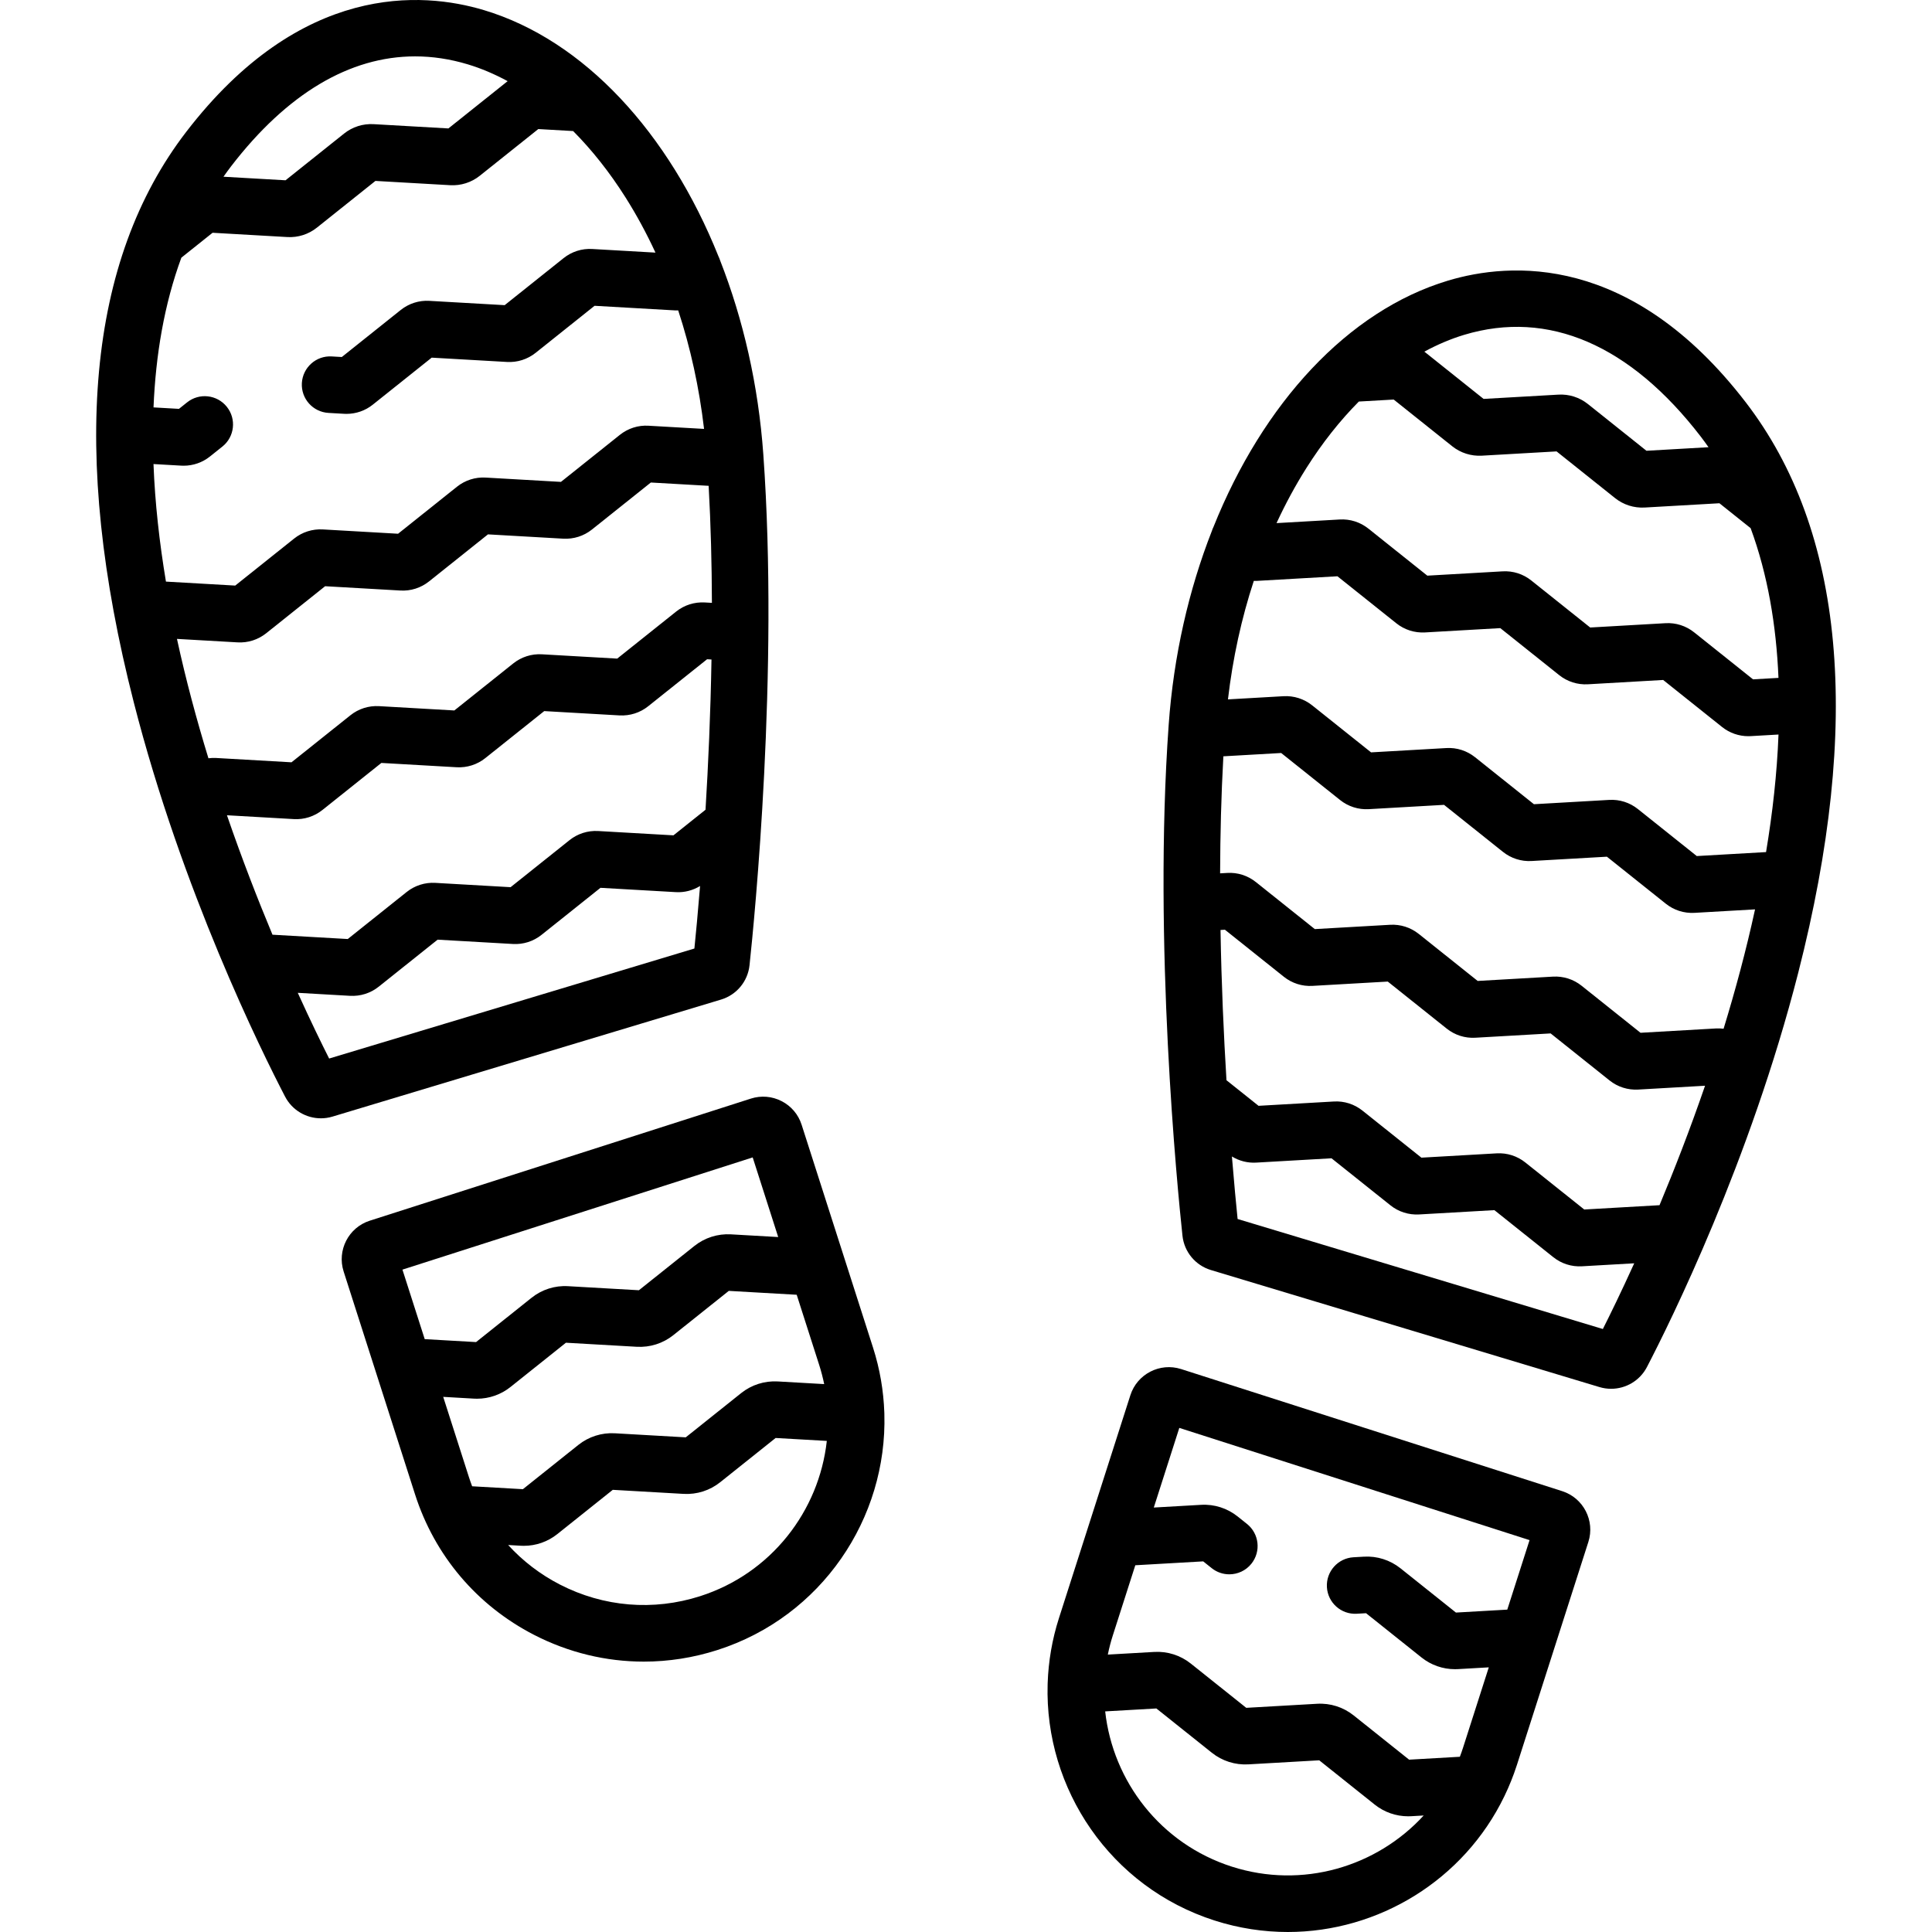 <?xml version="1.0" encoding="iso-8859-1"?>
<!-- Generator: Adobe Illustrator 19.0.0, SVG Export Plug-In . SVG Version: 6.00 Build 0)  -->
<svg version="1.1" id="Capa_1" xmlns="http://www.w3.org/2000/svg" xmlns:xlink="http://www.w3.org/1999/xlink" x="0px" y="0px"
	 viewBox="0 0 512.001 512.001" style="enable-background:new 0 0 512.001 512.001;" xml:space="preserve">
<g>
	<g>
		<path d="M202.288,120.422c-1.312-18.361-5.325-35.79-11.452-51.407c-0.117-0.367-0.258-0.729-0.434-1.08
			c-13.108-32.704-35.563-57.255-62.127-65.244c-16.414-4.938-48.493-7.314-78.904,32.227
			c-26.181,34.04-30.866,84.907-13.924,151.188c12.776,49.983,33.92,92.622,40.097,104.499c1.877,3.61,5.589,5.76,9.496,5.76
			c1.024,0,2.062-0.147,3.083-0.455L191.08,264.9c4.129-1.244,7.095-4.82,7.554-9.109
			C199.969,243.325,206.417,178.204,202.288,120.422z M61.253,44.058C76.057,24.811,92.691,14.94,110.006,14.94
			c4.609,0,9.268,0.7,13.95,2.108c3.577,1.076,7.114,2.586,10.585,4.466c-0.065,0.05-0.135,0.093-0.199,0.144l-15.509,12.379
			l-19.811-1.134c-2.837-0.163-5.621,0.724-7.842,2.497L75.672,47.778l-16.45-0.943C59.883,45.9,60.552,44.97,61.253,44.058z
			 M40.678,122.979l7.353,0.422c0.215,0.013,0.428,0.019,0.642,0.019c2.526,0,4.978-0.854,6.962-2.439l3.301-2.635
			c3.235-2.583,3.765-7.299,1.182-10.534c-2.583-3.234-7.3-3.766-10.534-1.182l-2.157,1.722l-6.742-0.387
			c0.58-13.946,2.85-27.37,7.376-39.674l8.274-6.605l19.808,1.135c2.84,0.167,5.622-0.723,7.842-2.497l15.509-12.379l19.811,1.134
			c2.837,0.162,5.622-0.724,7.842-2.497l15.509-12.379l9.235,0.529c5.005,5.041,9.684,10.944,13.895,17.607
			c2.92,4.621,5.559,9.507,7.923,14.607l-16.747-0.959c-2.746-0.168-5.453,0.703-7.604,2.42L133.744,80.87L113.8,79.73
			c-2.755-0.167-5.451,0.701-7.604,2.42L90.583,94.612l-2.675-0.153c-4.123-0.249-7.675,2.921-7.912,7.054
			c-0.237,4.133,2.922,7.676,7.055,7.912l4.137,0.237c0.215,0.013,0.428,0.019,0.642,0.019c2.526,0,4.977-0.854,6.962-2.439
			l15.613-12.462l19.945,1.142c2.748,0.161,5.447-0.701,7.604-2.42l15.614-12.463l21.348,1.222c0.273,0.018,0.545,0.015,0.816,0.001
			c3.264,9.923,5.57,20.457,6.853,31.403l-14.71-0.842c-2.756-0.171-5.453,0.703-7.604,2.42l-15.614,12.463l-19.953-1.143
			c-2.753-0.159-5.446,0.707-7.596,2.422l-15.613,12.462l-19.942-1.143c-2.754-0.158-5.451,0.703-7.605,2.421l-15.611,12.461
			l-18.359-1.053C42.243,143.739,41.072,133.281,40.678,122.979z M184.022,251.368l-96.797,29.155
			c-1.918-3.801-4.843-9.772-8.311-17.414l13.862,0.795c2.741,0.152,5.432-0.703,7.58-2.416l15.618-12.467l19.95,1.143
			c2.738,0.165,5.437-0.697,7.586-2.414l15.622-12.469l19.953,1.142c2.277,0.139,4.517-0.444,6.444-1.624
			C184.946,241.962,184.4,247.651,184.022,251.368z M186.97,214.592l-8.496,6.781l-19.961-1.143
			c-2.743-0.153-5.435,0.703-7.578,2.415l-15.622,12.469l-19.95-1.143c-2.736-0.162-5.437,0.698-7.587,2.414l-15.619,12.468
			l-19.947-1.144c-3.907-9.359-8.076-20.062-12.065-31.655l17.714,1.016c2.745,0.169,5.438-0.699,7.587-2.414l15.619-12.468
			l19.949,1.143c2.742,0.156,5.437-0.698,7.586-2.414l15.623-12.469l19.96,1.144c2.74,0.145,5.432-0.702,7.579-2.416l15.622-12.468
			l1.167,0.067C188.309,189.13,187.693,202.746,186.97,214.592z M186.773,159.656c-2.74-0.155-5.437,0.698-7.586,2.414
			l-15.623,12.469l-19.96-1.144c-2.745-0.155-5.434,0.704-7.578,2.416l-15.622,12.468l-19.958-1.144
			c-2.746-0.154-5.432,0.703-7.579,2.416l-15.618,12.467l-19.955-1.145c-0.693-0.037-1.382-0.011-2.06,0.077
			c-3.117-10.166-5.983-20.797-8.338-31.635l16.047,0.92c2.761,0.165,5.451-0.703,7.605-2.421l15.611-12.461l19.941,1.143
			c2.752,0.166,5.451-0.701,7.604-2.42l15.614-12.463l19.944,1.142c2.751,0.156,5.451-0.702,7.604-2.42l15.614-12.463l15.319,0.877
			c0.574,10.294,0.832,20.748,0.864,31.014L186.773,159.656z"/>
	</g>
</g>
<g>
	<g>
		<path d="M462.629,106.599c-30.411-39.542-62.488-37.162-78.904-32.228c-26.563,7.989-49.019,32.54-62.127,65.244
			c-0.176,0.351-0.317,0.712-0.434,1.079c-6.127,15.617-10.14,33.046-11.452,51.407c-4.128,57.769,2.319,122.899,3.654,135.371
			c0.46,4.29,3.426,7.864,7.554,9.107l102.958,31.011c1.022,0.307,2.059,0.455,3.083,0.455c3.908,0,7.619-2.151,9.495-5.76
			c6.176-11.878,27.321-54.517,40.097-104.498C493.495,191.506,488.81,140.639,462.629,106.599z M388.043,88.727
			c22.274-6.698,43.959,2.64,62.703,27.011c0.701,0.912,1.37,1.842,2.031,2.777l-16.45,0.943l-15.508-12.379
			c-2.22-1.773-5.014-2.664-7.842-2.497l-19.811,1.134l-15.509-12.379c-0.064-0.051-0.134-0.095-0.199-0.144
			C380.929,91.314,384.466,89.803,388.043,88.727z M346.215,124.02c4.211-6.663,8.89-12.566,13.895-17.607l9.235-0.529
			l15.509,12.379c2.22,1.772,5.008,2.654,7.842,2.497l19.811-1.134l15.51,12.381c2.22,1.77,5.006,2.654,7.842,2.495l19.808-1.135
			l8.273,6.604c4.526,12.304,6.796,25.728,7.376,39.675l-6.742,0.387l-15.609-12.461c-2.153-1.72-4.862-2.587-7.605-2.42
			l-19.941,1.143l-15.614-12.463c-2.153-1.719-4.849-2.584-7.604-2.42l-19.945,1.142l-15.616-12.465
			c-2.153-1.718-4.851-2.583-7.601-2.419l-16.747,0.959C340.656,133.526,343.295,128.641,346.215,124.02z M424.775,352.203
			l-96.797-29.155c-0.378-3.717-0.923-9.406-1.508-16.569c1.922,1.178,4.156,1.761,6.441,1.625l19.955-1.143l15.624,12.47
			c2.148,1.714,4.835,2.567,7.583,2.413l19.953-1.143l15.616,12.465c2.145,1.715,4.832,2.577,7.588,2.418l13.857-0.794
			C429.618,342.431,426.693,348.402,424.775,352.203z M439.79,319.389l-19.946,1.144l-15.616-12.465
			c-2.146-1.714-4.838-2.579-7.587-2.418l-19.954,1.143l-15.621-12.467c-2.146-1.714-4.838-2.583-7.585-2.416l-19.955,1.143
			l-8.497-6.782c-0.723-11.846-1.339-25.463-1.581-39.818l1.166-0.067l15.623,12.47c2.145,1.712,4.838,2.578,7.582,2.413
			l19.957-1.142l15.623,12.469c2.146,1.713,4.843,2.578,7.583,2.414l19.953-1.144l15.62,12.469c2.149,1.715,4.841,2.569,7.584,2.413
			l17.717-1.016C447.867,299.327,443.698,310.03,439.79,319.389z M456.769,272.628c-0.679-0.087-1.37-0.114-2.065-0.074
			l-19.95,1.144l-15.619-12.468c-2.146-1.713-4.842-2.574-7.583-2.414l-19.953,1.144l-15.624-12.47
			c-2.149-1.715-4.846-2.572-7.582-2.413l-19.957,1.142l-15.623-12.47c-2.149-1.715-4.844-2.582-7.582-2.413l-1.89,0.108
			c0.032-10.267,0.289-20.721,0.864-31.015l15.319-0.877l15.613,12.462c2.154,1.719,4.852,2.58,7.604,2.421l19.945-1.142
			l15.613,12.462c2.153,1.72,4.861,2.585,7.604,2.42l19.943-1.142l15.609,12.461c2.153,1.719,4.849,2.576,7.605,2.42l16.046-0.92
			C462.751,251.832,459.885,262.463,456.769,272.628z M468.023,225.812l-18.359,1.053l-15.609-12.461
			c-2.153-1.719-4.848-2.581-7.605-2.42l-19.942,1.142l-15.613-12.462c-2.153-1.719-4.854-2.588-7.604-2.42l-19.944,1.142
			l-15.612-12.461c-2.154-1.72-4.861-2.583-7.605-2.422l-14.711,0.842c1.283-10.947,3.588-21.481,6.853-31.404
			c0.271,0.013,0.542,0.017,0.815,0l21.348-1.222l15.613,12.463c2.153,1.719,4.853,2.578,7.604,2.42l19.945-1.142l15.613,12.462
			c2.154,1.719,4.855,2.58,7.605,2.421l19.942-1.143l15.609,12.461c1.985,1.585,4.436,2.439,6.963,2.439
			c0.214,0,0.428-0.006,0.643-0.019l7.351-0.422C470.927,204.961,469.757,215.42,468.023,225.812z"/>
	</g>
</g>
<g>
	<g>
		<path d="M414.008,395.176L313.016,362.82c-5.621-1.802-11.655,1.309-13.455,6.927l-18.93,59.08
			c-1.823,5.689-2.781,11.448-2.985,17.145c-0.009,0.138-0.012,0.277-0.014,0.416c-0.805,27.654,16.607,53.714,44.241,62.569
			c6.442,2.063,12.972,3.044,19.4,3.044c24.07,0,46.65-13.767,57.381-35.941c0.004-0.007,0.009-0.014,0.012-0.021
			c0.011-0.023,0.021-0.047,0.032-0.07c0.296-0.613,0.582-1.233,0.859-1.86c0.047-0.106,0.093-0.212,0.139-0.317
			c0.249-0.57,0.492-1.142,0.725-1.722c0.101-0.249,0.194-0.499,0.291-0.748c0.176-0.454,0.354-0.906,0.52-1.366
			c0.271-0.746,0.529-1.492,0.769-2.239c0-0.001,0-0.002,0.001-0.002l18.928-59.08C422.734,403.016,419.629,396.979,414.008,395.176
			z M326.449,494.68c-18.88-6.049-31.519-22.603-33.563-41.143l13.565-0.776l14.7,11.733c2.742,2.189,6.181,3.281,9.684,3.082
			l18.776-1.075l14.696,11.731c2.529,2.018,5.65,3.107,8.868,3.107c0.272,0,0.545-0.008,0.817-0.023l3.3-0.189
			C364.831,494.728,345.139,500.67,326.449,494.68z M399.446,426.567l-13.607,0.78l-14.699-11.733
			c-2.743-2.186-6.183-3.284-9.682-3.08l-2.759,0.158c-4.133,0.236-7.291,3.779-7.055,7.911c0.237,4.133,3.778,7.296,7.912,7.055
			l2.464-0.141l14.696,11.731c2.528,2.018,5.65,3.107,8.868,3.107c0.272,0,0.545-0.008,0.817-0.023l8.143-0.467l-6.812,21.263
			c-0.001,0.004-0.003,0.007-0.004,0.011c-0.258,0.806-0.542,1.614-0.85,2.421l-13.45,0.771l-14.697-11.732
			c-2.744-2.191-6.184-3.288-9.684-3.082l-18.776,1.075l-14.701-11.733c-2.742-2.188-6.177-3.284-9.682-3.081l-12.307,0.704
			c0.349-1.698,0.787-3.394,1.327-5.081l5.957-18.593l17.996-1.03l2.246,1.793c1.381,1.103,3.032,1.638,4.672,1.638
			c2.201,0,4.383-0.965,5.863-2.819c2.582-3.235,2.054-7.952-1.181-10.535l-2.481-1.98c-2.743-2.186-6.181-3.288-9.681-3.08
			l-12.532,0.718l6.762-21.105l92.819,29.739L399.446,426.567z"/>
	</g>
</g>
<g>
	<g>
		<path d="M234.365,374.696c-0.001-0.132-0.004-0.265-0.012-0.396c-0.203-5.699-1.161-11.461-2.985-17.152l-18.93-59.08
			c-0.872-2.722-2.752-4.942-5.293-6.25c-2.543-1.309-5.443-1.548-8.163-0.676L97.99,323.498c-5.618,1.802-8.724,7.838-6.924,13.455
			l18.929,59.08c5.194,16.21,16.389,29.427,31.523,37.217c9.154,4.712,19.085,7.097,29.092,7.097c6.538,0,13.11-1.018,19.515-3.071
			C217.763,428.421,235.176,402.355,234.365,374.696z M106.652,336.465l92.819-29.739l6.762,21.105l-12.532-0.717
			c-3.494-0.198-6.941,0.893-9.683,3.082l-14.7,11.733l-18.771-1.075c-3.499-0.214-6.945,0.891-9.688,3.082l-14.697,11.732
			l-13.607-0.78L106.652,336.465z M125.12,393.88c-0.301-0.797-0.586-1.603-0.848-2.42l-6.817-21.275l8.144,0.467
			c0.273,0.016,0.545,0.023,0.817,0.023c3.217,0,6.339-1.088,8.867-3.107l14.696-11.731l18.776,1.075
			c3.497,0.198,6.942-0.893,9.683-3.082l14.7-11.733l17.995,1.029l5.958,18.594c0.541,1.687,0.978,3.383,1.327,5.081l-12.307-0.704
			c-3.503-0.194-6.943,0.894-9.683,3.082l-14.7,11.733l-18.776-1.076c-3.501-0.2-6.943,0.895-9.683,3.083l-14.698,11.732
			L125.12,393.88z M185.551,422.999c-12.396,3.973-25.597,2.879-37.172-3.078c-5.24-2.697-9.855-6.252-13.713-10.478l3.343,0.192
			c0.273,0.016,0.545,0.023,0.817,0.023c3.217,0,6.339-1.088,8.867-3.107l14.698-11.732l18.775,1.076
			c3.509,0.195,6.94-0.894,9.683-3.082l14.7-11.733l13.565,0.776C217.07,400.398,204.432,416.95,185.551,422.999z"/>
	</g>
</g>
<g>
</g>
<g>
</g>
<g>
</g>
<g>
</g>
<g>
</g>
<g>
</g>
<g>
</g>
<g>
</g>
<g>
</g>
<g>
</g>
<g>
</g>
<g>
</g>
<g>
</g>
<g>
</g>
<g>
</g>
</svg>
